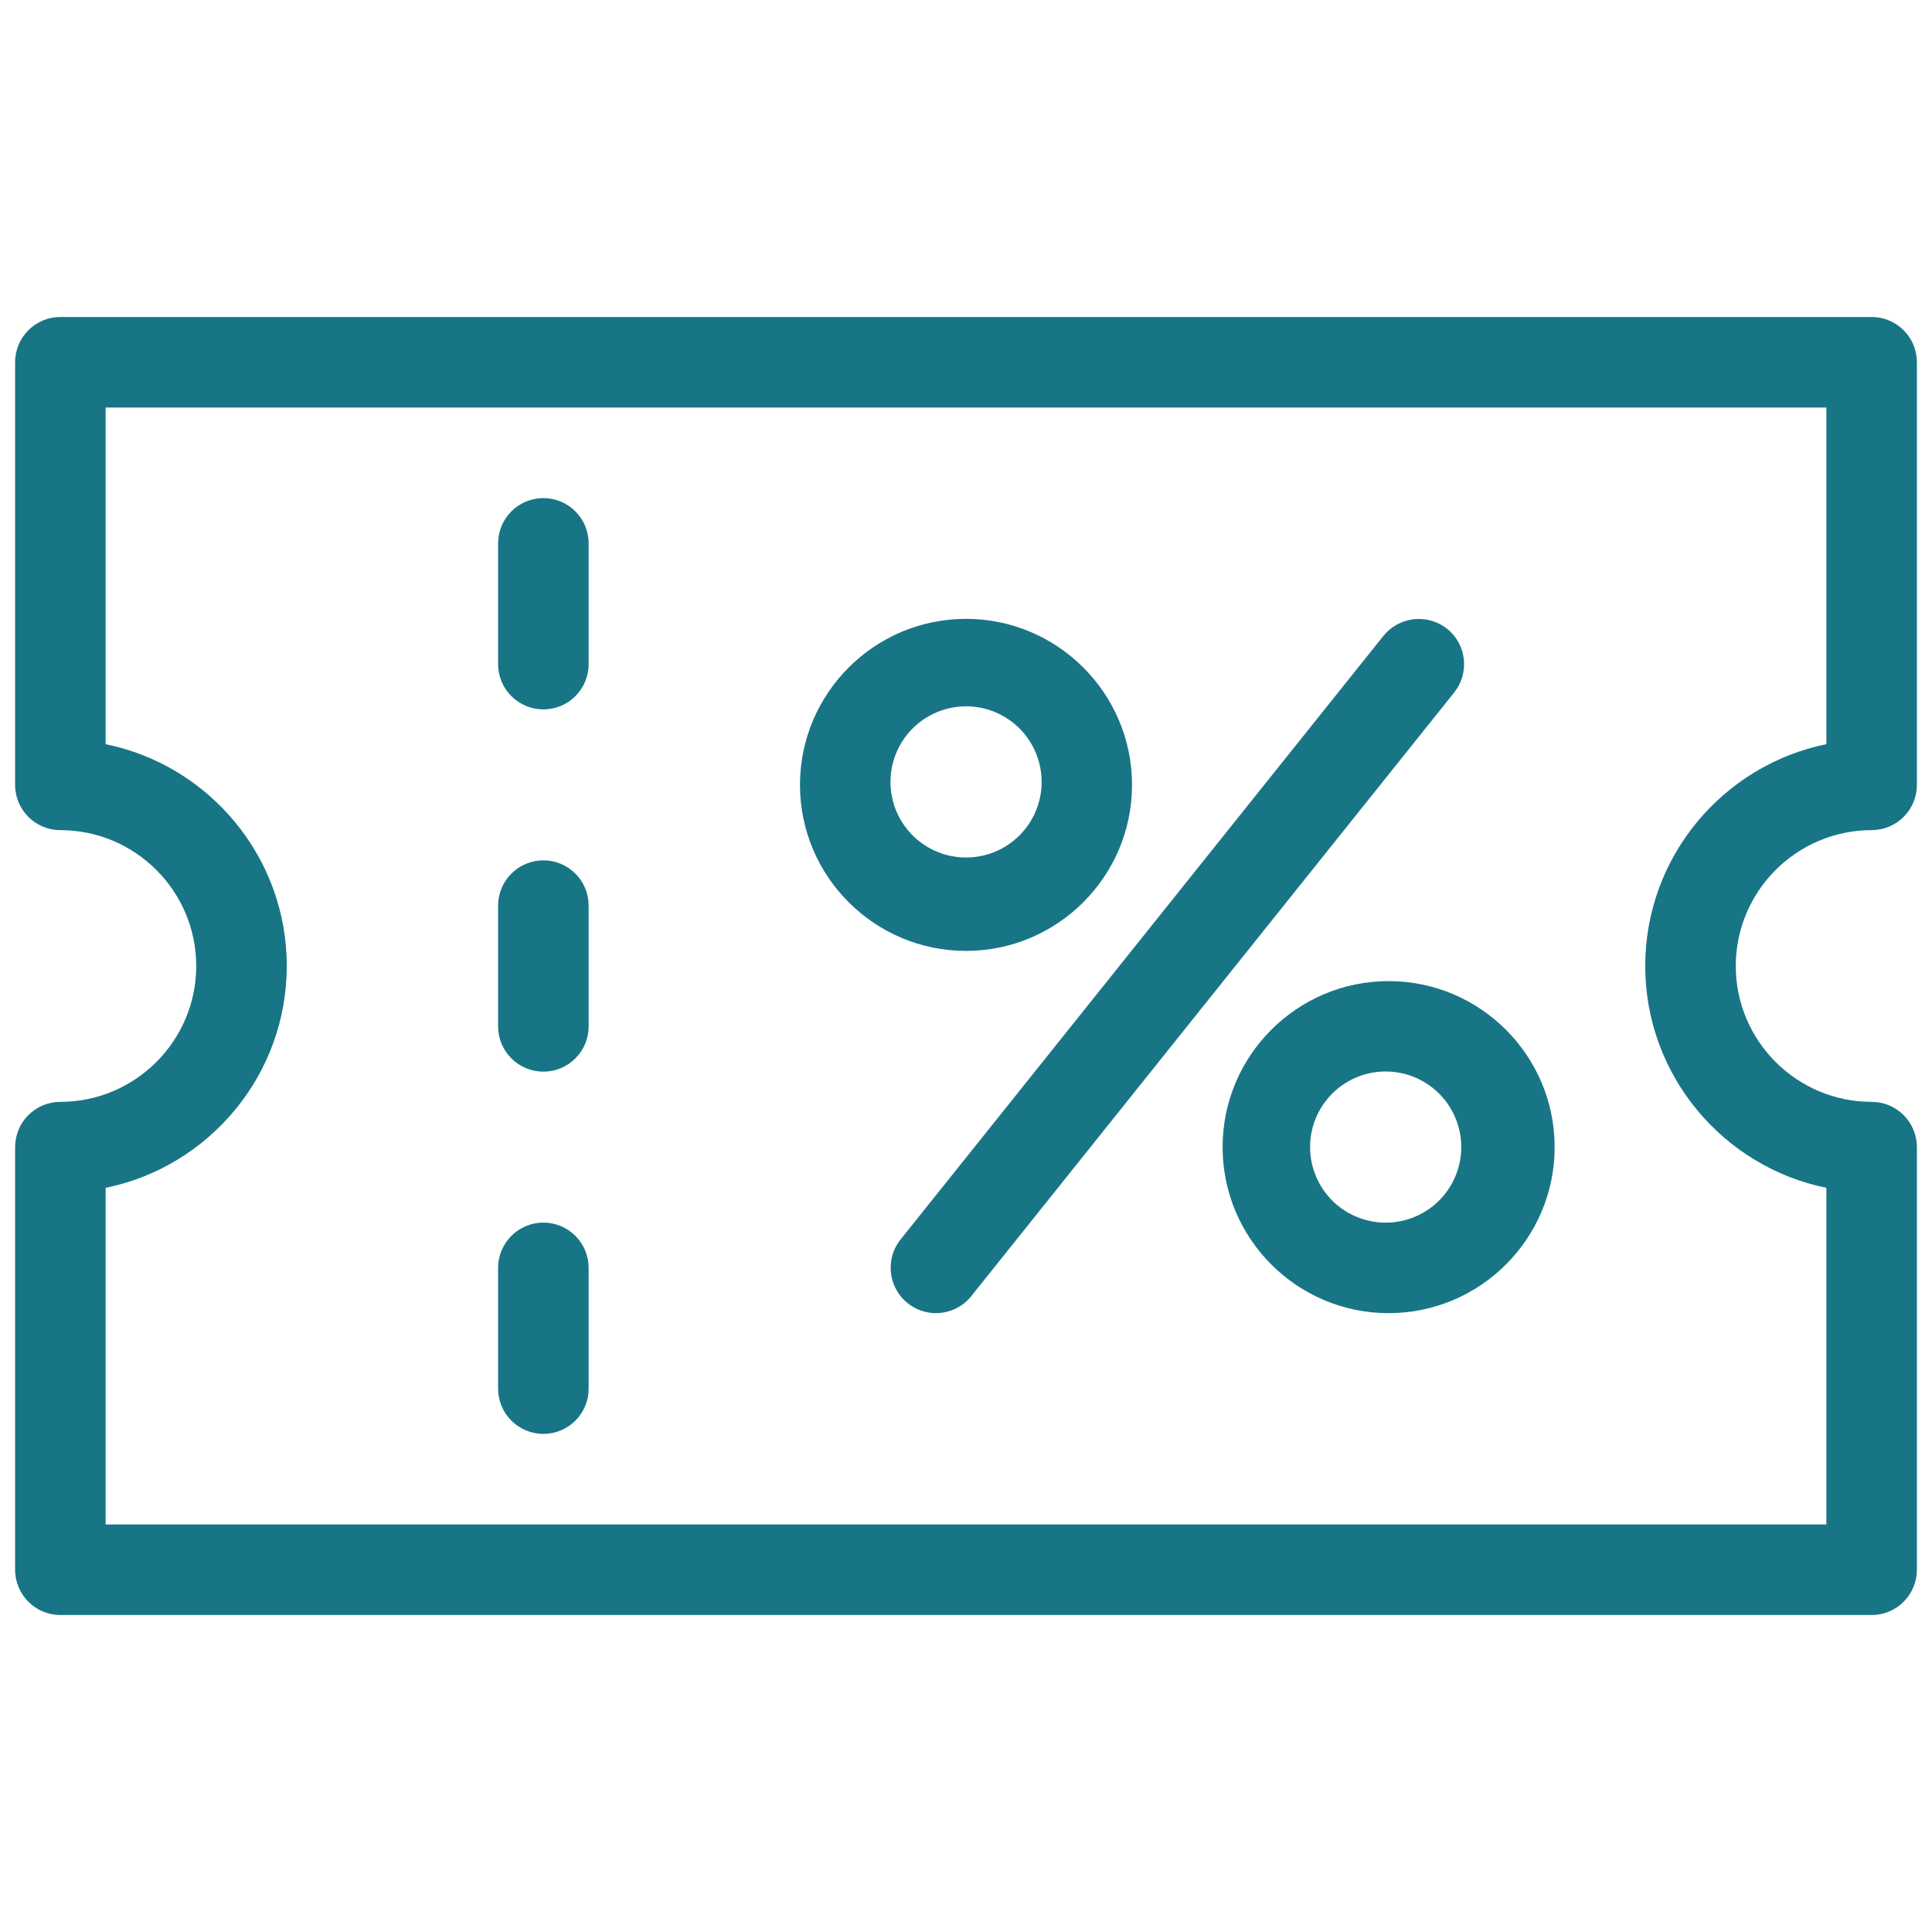 <svg width="60" height="60" viewBox="0 0 60 60" fill="none" xmlns="http://www.w3.org/2000/svg">
<g id="Frame">
<g id="Group">
<path id="Vector" d="M58.125 25.781C58.498 25.781 58.856 25.633 59.119 25.369C59.383 25.106 59.531 24.748 59.531 24.375V11.25C59.531 10.877 59.383 10.519 59.119 10.256C58.856 9.992 58.498 9.844 58.125 9.844H1.875C1.502 9.844 1.144 9.992 0.881 10.256C0.617 10.519 0.469 10.877 0.469 11.25V24.375C0.469 25.151 1.099 25.781 1.875 25.781C4.2 25.781 6.094 27.675 6.094 30C6.094 32.325 4.2 34.219 1.875 34.219C1.502 34.219 1.144 34.367 0.881 34.631C0.617 34.894 0.469 35.252 0.469 35.625V48.75C0.469 49.526 1.099 50.156 1.875 50.156H58.125C58.498 50.156 58.856 50.008 59.119 49.744C59.383 49.481 59.531 49.123 59.531 48.75V35.625C59.531 35.252 59.383 34.894 59.119 34.631C58.856 34.367 58.498 34.219 58.125 34.219C55.8 34.219 53.906 32.325 53.906 30C53.906 27.675 55.8 25.781 58.125 25.781ZM56.719 36.889V47.344H3.281V36.889C6.487 36.236 8.906 33.394 8.906 30C8.906 26.606 6.487 23.764 3.281 23.111V12.656H56.719V23.111C53.513 23.764 51.094 26.606 51.094 30C51.094 33.394 53.513 36.236 56.719 36.889Z" fill="#187586"/>
<path id="Vector_2" d="M44.94 19.526C44.648 19.296 44.276 19.189 43.906 19.231C43.536 19.272 43.198 19.458 42.964 19.747L27.964 38.498C27.8 38.705 27.698 38.954 27.669 39.217C27.64 39.479 27.685 39.745 27.8 39.983C27.914 40.221 28.093 40.422 28.317 40.563C28.54 40.704 28.798 40.78 29.062 40.781C29.475 40.781 29.884 40.601 30.161 40.256L45.161 21.506C45.394 21.214 45.502 20.842 45.46 20.471C45.419 20.099 45.232 19.76 44.94 19.526ZM35.156 24.375C35.156 21.532 32.843 19.219 30 19.219C27.157 19.219 24.844 21.532 24.844 24.375C24.844 27.218 27.157 29.531 30 29.531C32.843 29.531 35.156 27.218 35.156 24.375ZM27.656 24.375C27.644 24.059 27.695 23.744 27.808 23.448C27.92 23.153 28.091 22.883 28.311 22.655C28.53 22.427 28.793 22.246 29.084 22.123C29.375 21.999 29.688 21.935 30.004 21.936C30.32 21.936 30.633 22 30.924 22.124C31.214 22.248 31.477 22.43 31.696 22.658C31.915 22.886 32.085 23.156 32.197 23.452C32.309 23.748 32.36 24.063 32.347 24.379C32.323 24.985 32.065 25.557 31.627 25.977C31.189 26.397 30.606 26.631 30 26.631C29.394 26.63 28.811 26.395 28.374 25.975C27.937 25.554 27.68 24.981 27.656 24.375ZM43.125 30.469C40.282 30.469 37.969 32.782 37.969 35.625C37.969 38.468 40.282 40.781 43.125 40.781C45.968 40.781 48.281 38.468 48.281 35.625C48.281 32.782 45.968 30.469 43.125 30.469ZM43.125 37.969C42.809 37.981 42.494 37.93 42.198 37.817C41.903 37.705 41.633 37.534 41.405 37.315C41.178 37.095 40.996 36.832 40.873 36.541C40.749 36.25 40.685 35.937 40.686 35.621C40.686 35.305 40.75 34.992 40.874 34.701C40.998 34.411 41.18 34.148 41.408 33.929C41.636 33.71 41.906 33.54 42.202 33.428C42.498 33.316 42.813 33.265 43.129 33.278C43.735 33.302 44.307 33.56 44.727 33.998C45.147 34.435 45.381 35.019 45.381 35.625C45.38 36.231 45.145 36.814 44.725 37.251C44.304 37.688 43.731 37.945 43.125 37.969ZM16.875 15.469C16.502 15.469 16.144 15.617 15.881 15.881C15.617 16.144 15.469 16.502 15.469 16.875V20.625C15.469 20.998 15.617 21.356 15.881 21.619C16.144 21.883 16.502 22.031 16.875 22.031C17.248 22.031 17.606 21.883 17.869 21.619C18.133 21.356 18.281 20.998 18.281 20.625V16.875C18.281 16.502 18.133 16.144 17.869 15.881C17.606 15.617 17.248 15.469 16.875 15.469ZM16.875 26.719C16.502 26.719 16.144 26.867 15.881 27.131C15.617 27.394 15.469 27.752 15.469 28.125V31.875C15.469 32.248 15.617 32.606 15.881 32.869C16.144 33.133 16.502 33.281 16.875 33.281C17.248 33.281 17.606 33.133 17.869 32.869C18.133 32.606 18.281 32.248 18.281 31.875V28.125C18.281 27.752 18.133 27.394 17.869 27.131C17.606 26.867 17.248 26.719 16.875 26.719ZM16.875 37.969C16.502 37.969 16.144 38.117 15.881 38.381C15.617 38.644 15.469 39.002 15.469 39.375V43.125C15.469 43.498 15.617 43.856 15.881 44.119C16.144 44.383 16.502 44.531 16.875 44.531C17.248 44.531 17.606 44.383 17.869 44.119C18.133 43.856 18.281 43.498 18.281 43.125V39.375C18.281 39.002 18.133 38.644 17.869 38.381C17.606 38.117 17.248 37.969 16.875 37.969Z" fill="#187586"/>
</g>
</g>
</svg>

